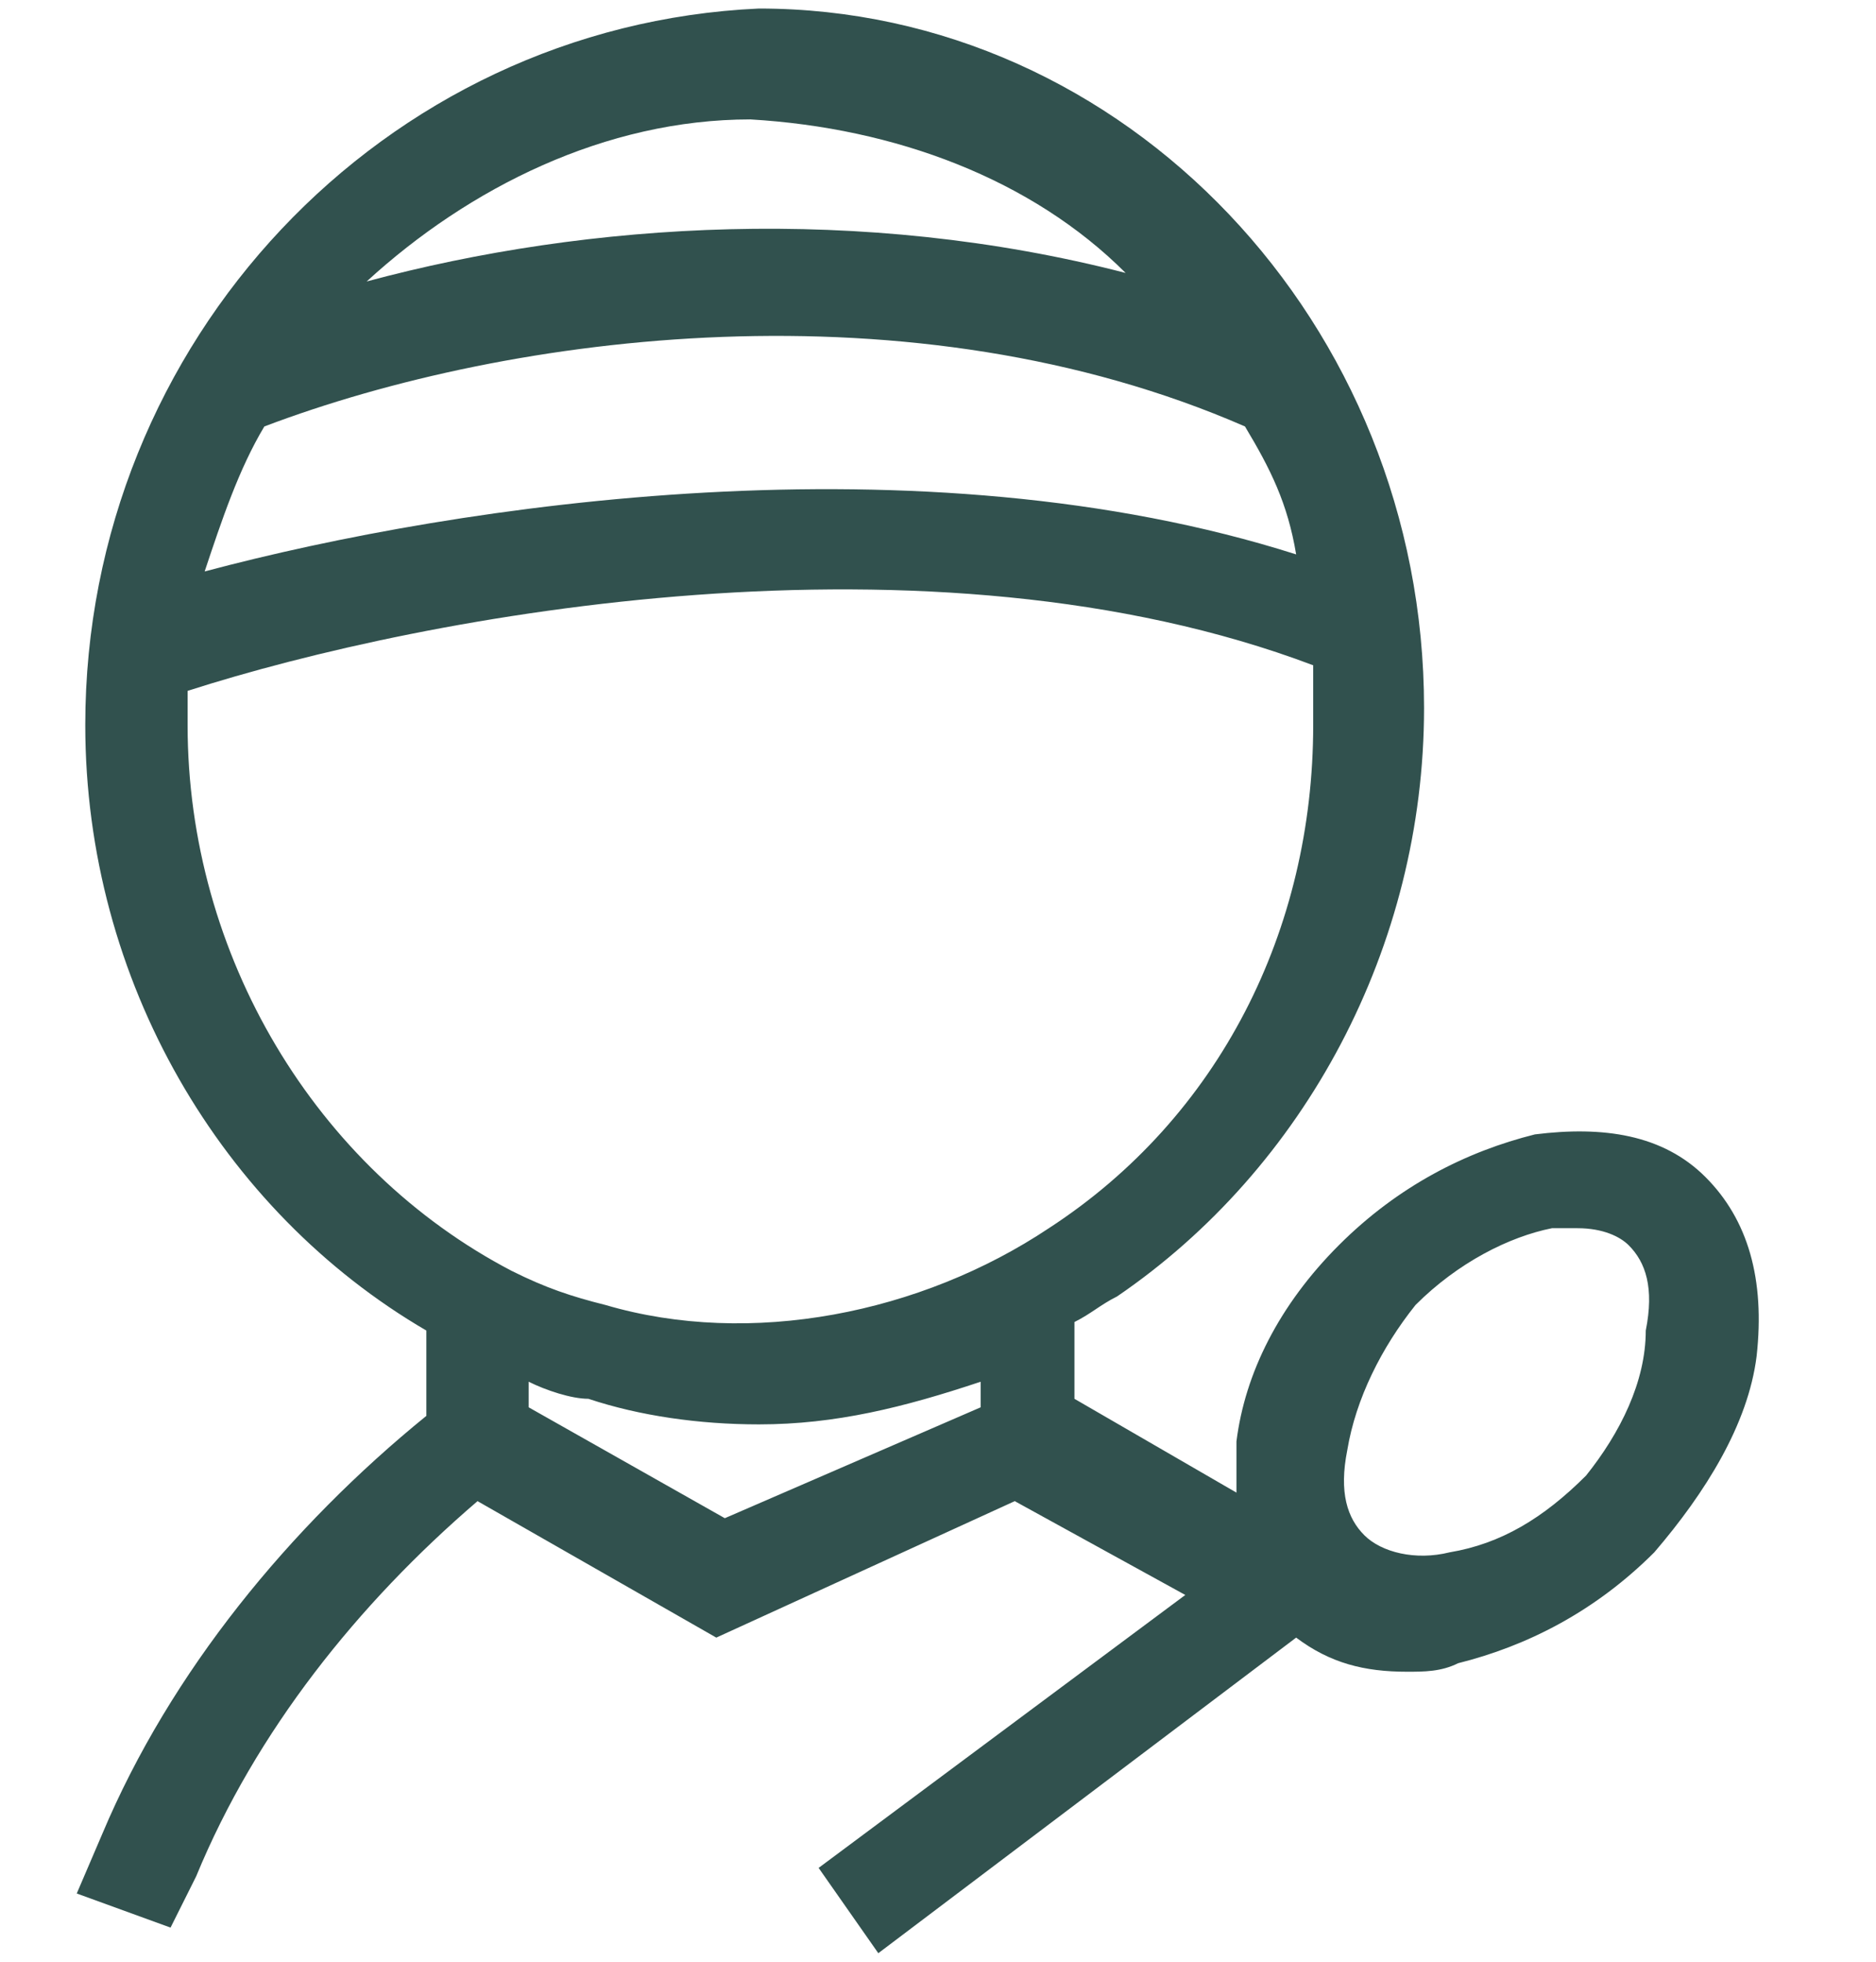 <svg xmlns="http://www.w3.org/2000/svg" xmlns:xlink="http://www.w3.org/1999/xlink" id="Capa_1" x="0px" y="0px" viewBox="0 0 22 23" style="enable-background:new 0 0 22 23;" xml:space="preserve"><style type="text/css">	.st0{fill:#31514E;}</style><path class="st0" d="M20,13.8c-0.5-0.5-1.2-0.6-2-0.5c-0.8,0.2-1.6,0.6-2.3,1.3s-1.1,1.5-1.2,2.3c0,0.2,0,0.4,0,0.6l-1.9-1.1v-0.9 c0.2-0.1,0.3-0.2,0.5-0.3c2.2-1.5,3.6-4.1,3.6-6.9c0-4.5-3.5-8.2-7.8-8.2C4.5,0.3,1,4,1,8.5c0,3,1.6,5.7,4,7.1v1 c-1.6,1.3-3,3-3.8,4.9l-0.3,0.7L2,22.6L2.3,22c0.7-1.7,1.9-3.2,3.3-4.4l2.8,1.6l3.5-1.6l2,1.1l-4.3,3.2l0.7,1l4.9-3.7 c0.4,0.3,0.8,0.4,1.3,0.4c0.2,0,0.4,0,0.6-0.1c0.8-0.2,1.6-0.6,2.3-1.3c0.6-0.7,1.1-1.5,1.2-2.3C20.7,15,20.5,14.3,20,13.8z M3.1,5 C6,3.9,10.7,3.3,14.6,5c0.3,0.5,0.5,0.9,0.6,1.5C10.8,5.1,5.4,5.9,2.4,6.7C2.6,6.1,2.8,5.5,3.1,5z M13.2,3.2 c-3.1-0.8-6.3-0.6-8.9,0.1c1.2-1.1,2.8-1.9,4.5-1.9C10.5,1.5,12.1,2.1,13.2,3.2z M2.2,8.5c0-0.1,0-0.3,0-0.4c2.8-0.9,8.7-2,13.2-0.3 c0,0.2,0,0.4,0,0.7c0,2.4-1.1,4.6-3.1,5.9c-1.5,1-3.5,1.4-5.2,0.9c-0.4-0.1-0.7-0.2-1.1-0.4C3.7,13.7,2.2,11.2,2.2,8.5z M8.5,17.8 l-2.3-1.3v-0.3c0.2,0.1,0.5,0.2,0.7,0.2c0.6,0.2,1.3,0.3,2,0.3c0.9,0,1.7-0.2,2.6-0.5v0.3L8.5,17.8z M18.6,17.3L18.6,17.3 c-0.5,0.5-1,0.8-1.6,0.9c-0.4,0.1-0.8,0-1-0.2s-0.3-0.5-0.2-1c0.1-0.6,0.4-1.2,0.8-1.7c0.5-0.5,1.1-0.8,1.6-0.9c0.1,0,0.2,0,0.3,0 c0.3,0,0.5,0.1,0.6,0.2c0.2,0.2,0.3,0.5,0.2,1C19.3,16.2,19,16.8,18.6,17.3z"></path></svg>